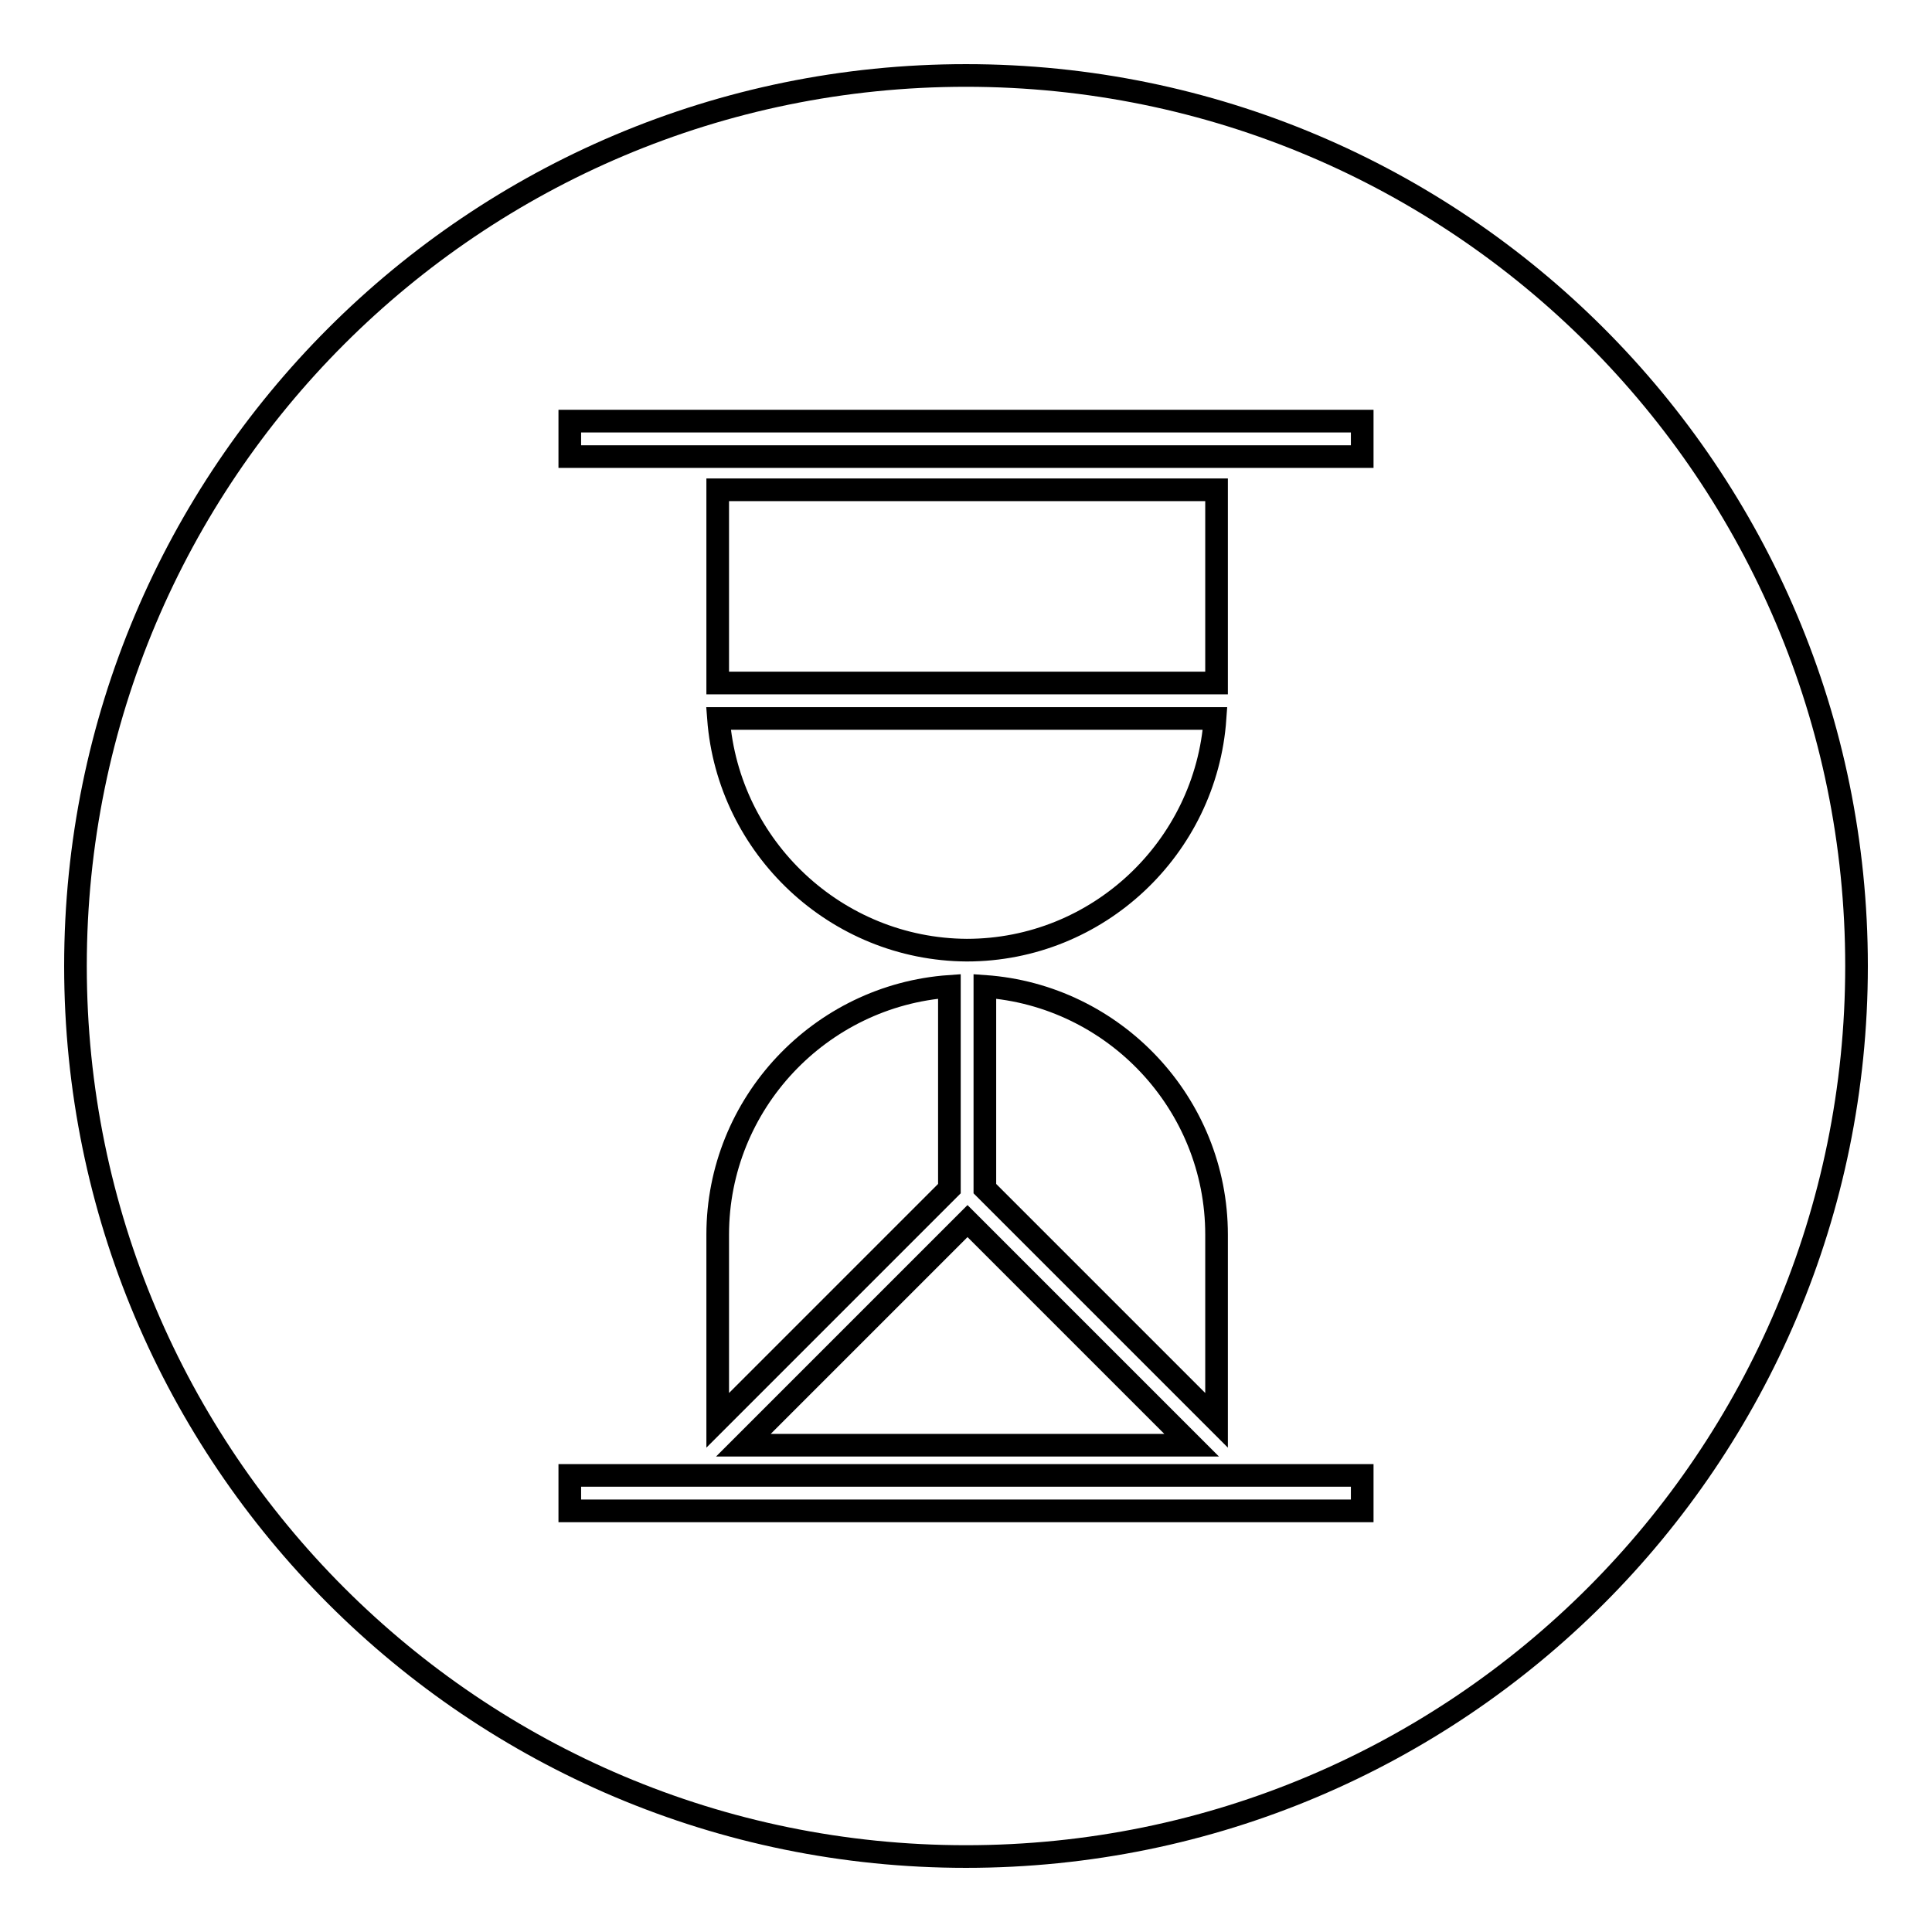 <?xml version="1.0" encoding="utf-8"?>
<!-- Svg Vector Icons : http://www.onlinewebfonts.com/icon -->
<!DOCTYPE svg PUBLIC "-//W3C//DTD SVG 1.1//EN" "http://www.w3.org/Graphics/SVG/1.1/DTD/svg11.dtd">
<svg version="1.1" xmlns="http://www.w3.org/2000/svg" xmlns:xlink="http://www.w3.org/1999/xlink" x="0px" y="0px" viewBox="0 0 256 256" enable-background="new 0 0 256 256" xml:space="preserve">
<g><g><path stroke-width="3" fill-opacity="0" stroke="#000000"  d="M128,10C62.8,10,10,62.8,10,128c0,65.2,52.8,118,118,118c65.2,0,118-52.8,118-118C246,62.8,193.2,10,128,10z M180.5,200.2H75.5v-4.7h105L180.5,200.2L180.5,200.2z M157.9,191.5H98.5l29.7-29.7L157.9,191.5z M95.2,95.2h65.8c-1.2,17.1-15.5,30.7-32.9,30.7C110.8,125.8,96.5,112.3,95.2,95.2z M130.5,157.5v-26.8c17.1,1.2,30.7,15.5,30.7,32.9v24.6L130.5,157.5z M95.1,90.4V64.9h66.1v25.6H95.1z M125.8,130.7v26.8l-30.7,30.7v-24.6C95.1,146.2,108.7,131.9,125.8,130.7z M180.5,60.5H75.5v-4.7h105L180.5,60.5L180.5,60.5z"/></g></g>
</svg>